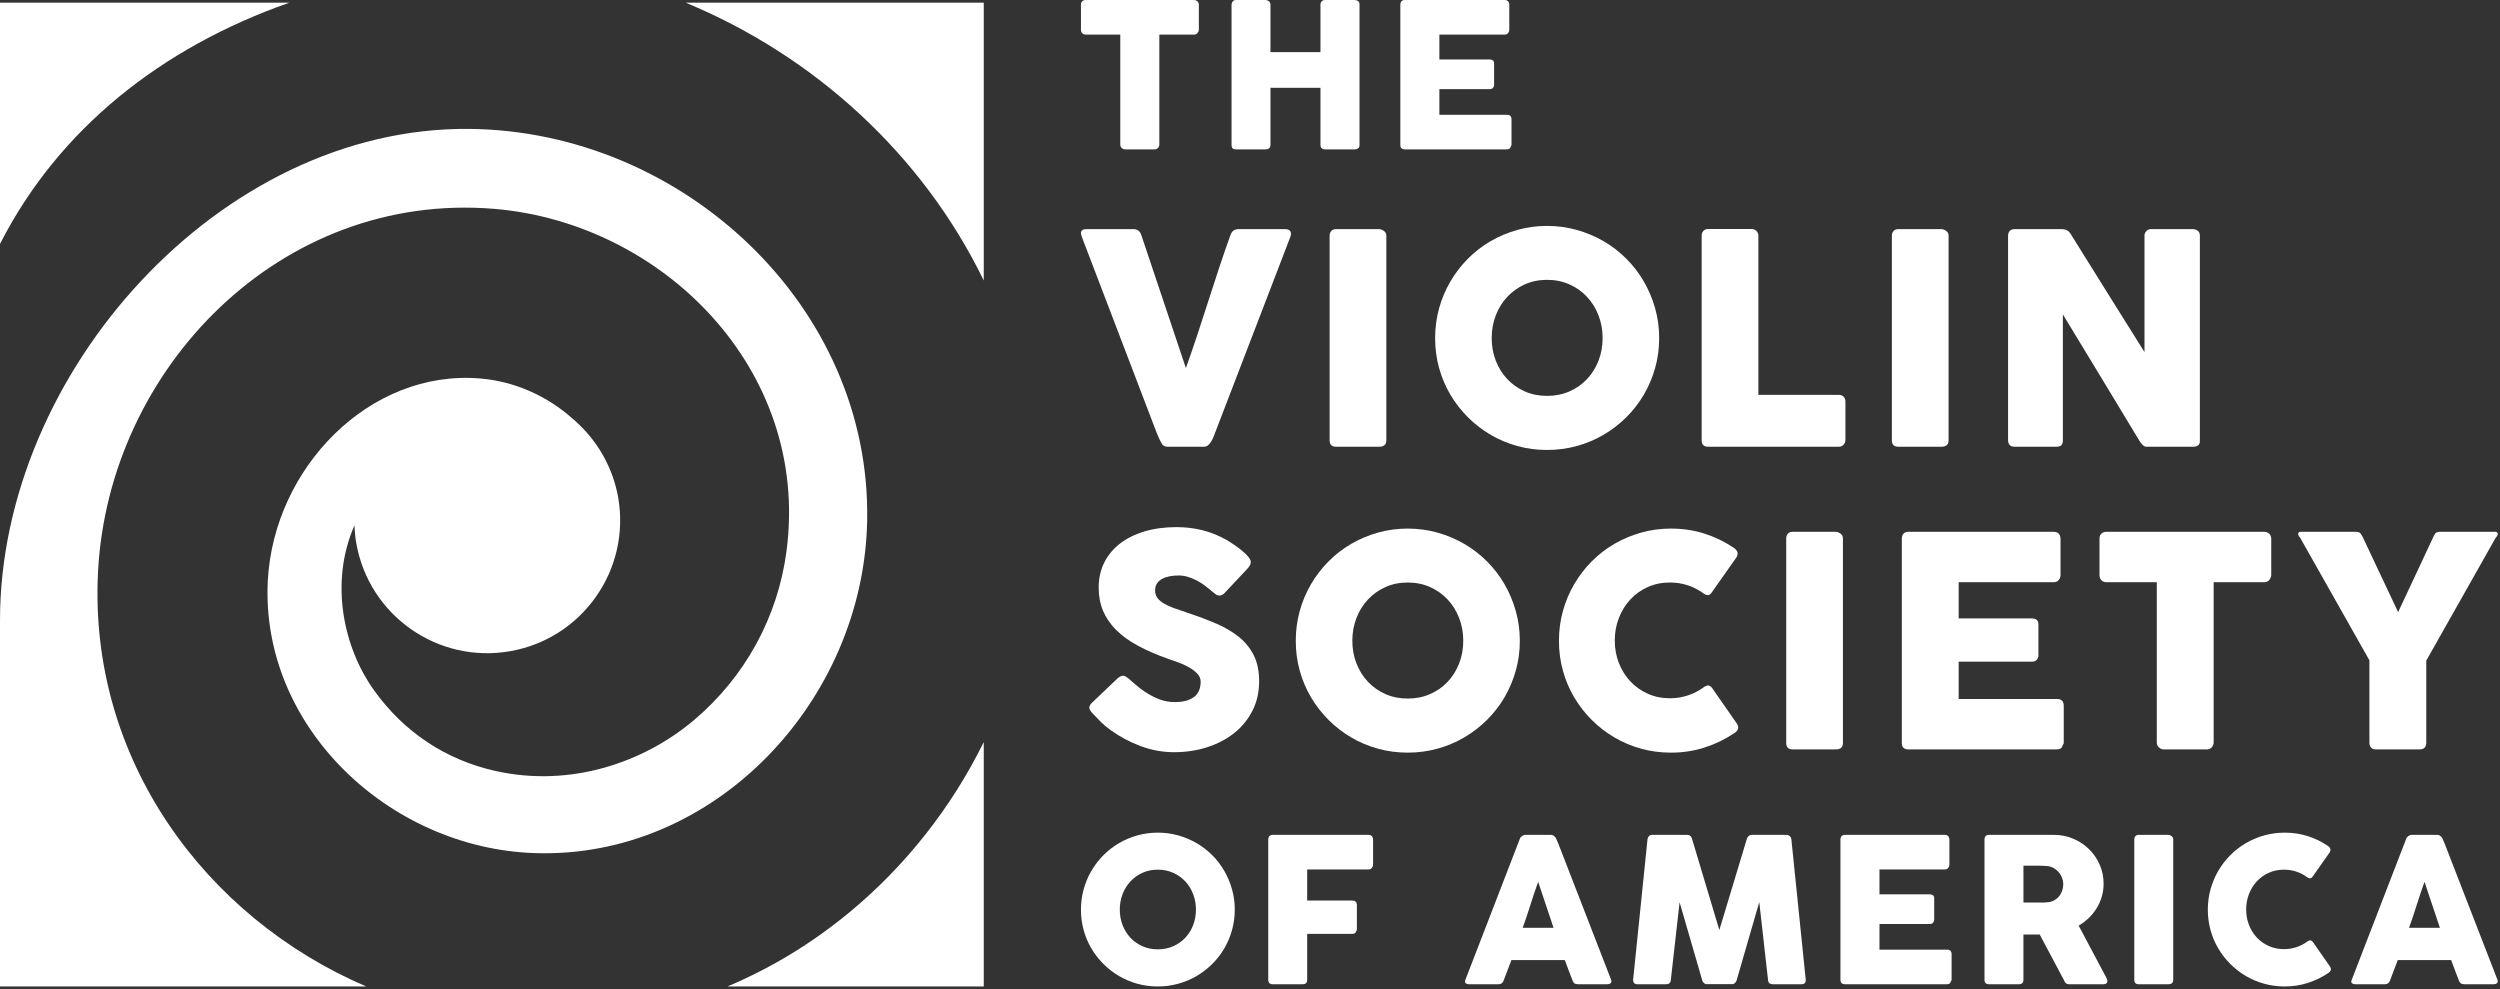 <?xml version="1.0" encoding="UTF-8" standalone="no"?><!DOCTYPE svg PUBLIC "-//W3C//DTD SVG 1.1//EN" "http://www.w3.org/Graphics/SVG/1.1/DTD/svg11.dtd"><svg width="100%" height="100%" viewBox="0 0 920 364" version="1.1" xmlns="http://www.w3.org/2000/svg" xmlns:xlink="http://www.w3.org/1999/xlink" xml:space="preserve" xmlns:serif="http://www.serif.com/" style="fill-rule:evenodd;clip-rule:evenodd;stroke-linejoin:round;stroke-miterlimit:2;"><rect x="0" y="0" width="920" height="364" fill="#333333" stroke="none"/><g id="Logo-Final" serif:id="Logo Final"><g id="Brand-Name" serif:id="Brand Name"><g id="of-America" serif:id="of America"><path d="M412.081,334.733c-0,2.048 0.345,3.961 1.036,5.738c0.691,1.777 1.66,3.325 2.906,4.646c1.247,1.32 2.721,2.357 4.424,3.109c1.703,0.753 3.579,1.13 5.627,1.13c2.048,-0 3.93,-0.377 5.645,-1.13c1.716,-0.752 3.196,-1.789 4.443,-3.109c1.246,-1.321 2.215,-2.869 2.906,-4.646c0.691,-1.777 1.036,-3.69 1.036,-5.738c0,-2.024 -0.345,-3.93 -1.036,-5.72c-0.691,-1.789 -1.66,-3.35 -2.906,-4.682c-1.247,-1.333 -2.727,-2.382 -4.443,-3.147c-1.715,-0.765 -3.597,-1.148 -5.645,-1.148c-2.048,0 -3.924,0.383 -5.627,1.148c-1.703,0.765 -3.177,1.814 -4.424,3.147c-1.246,1.332 -2.215,2.893 -2.906,4.682c-0.691,1.79 -1.036,3.696 -1.036,5.72Zm-14.29,0.037c0,-2.616 0.334,-5.127 1,-7.533c0.666,-2.407 1.616,-4.665 2.85,-6.775c1.234,-2.11 2.709,-4.029 4.424,-5.756c1.715,-1.728 3.622,-3.203 5.72,-4.424c2.097,-1.222 4.349,-2.172 6.756,-2.851c2.406,-0.678 4.917,-1.018 7.533,-1.018c2.591,0 5.096,0.34 7.515,1.018c2.418,0.679 4.677,1.629 6.774,2.851c2.098,1.221 4.011,2.696 5.738,4.424c1.728,1.727 3.203,3.646 4.424,5.756c1.222,2.11 2.172,4.368 2.851,6.775c0.678,2.406 1.018,4.917 1.018,7.533c-0,2.616 -0.34,5.127 -1.018,7.533c-0.679,2.407 -1.629,4.652 -2.851,6.738c-1.221,2.085 -2.696,3.986 -4.424,5.701c-1.727,1.715 -3.64,3.19 -5.738,4.424c-2.097,1.234 -4.356,2.184 -6.774,2.85c-2.419,0.666 -4.924,1 -7.515,1c-2.616,-0 -5.127,-0.334 -7.533,-1c-2.407,-0.666 -4.659,-1.616 -6.756,-2.85c-2.098,-1.234 -4.005,-2.709 -5.72,-4.424c-1.715,-1.715 -3.19,-3.616 -4.424,-5.701c-1.234,-2.086 -2.184,-4.331 -2.85,-6.738c-0.666,-2.406 -1,-4.917 -1,-7.533Z" style="fill:#fff;fill-rule:nonzero;"/><path d="M466.721,308.931c0,-0.519 0.142,-0.926 0.426,-1.222c0.284,-0.296 0.623,-0.457 1.018,-0.481l35.427,-0c0.568,-0 0.993,0.16 1.277,0.481c0.284,0.321 0.426,0.753 0.426,1.296l-0,9.18c-0,0.42 -0.148,0.821 -0.444,1.204c-0.296,0.382 -0.728,0.573 -1.296,0.573l-22.508,0l0,11.439l16.622,0c0.469,0 0.864,0.13 1.185,0.389c0.32,0.259 0.481,0.672 0.481,1.24l-0,8.848c-0,0.419 -0.142,0.82 -0.426,1.203c-0.284,0.382 -0.672,0.574 -1.166,0.574l-16.696,-0l0,16.954c0,1.062 -0.567,1.592 -1.702,1.592l-11.291,0c-0.889,-0.123 -1.333,-0.642 -1.333,-1.555l0,-51.715Z" style="fill:#fff;fill-rule:nonzero;"/><path d="M559.306,308.671c0.025,-0.148 0.105,-0.308 0.241,-0.481c0.135,-0.173 0.302,-0.333 0.499,-0.481c0.198,-0.148 0.407,-0.265 0.63,-0.352c0.222,-0.086 0.431,-0.129 0.629,-0.129l9.477,-0c0.419,-0 0.777,0.129 1.073,0.388c0.297,0.26 0.519,0.488 0.667,0.685l0.925,2.11l19.435,50.124c0.198,0.494 0.161,0.895 -0.111,1.203c-0.271,0.309 -0.74,0.463 -1.407,0.463l-10.624,0c-0.568,0 -1.006,-0.105 -1.314,-0.315c-0.309,-0.209 -0.549,-0.561 -0.722,-1.055c-0.494,-1.258 -0.975,-2.511 -1.444,-3.757c-0.469,-1.246 -0.938,-2.499 -1.407,-3.757l-19.657,-0c-0.469,1.258 -0.944,2.511 -1.425,3.757c-0.481,1.246 -0.956,2.499 -1.425,3.757c-0.321,0.914 -0.95,1.37 -1.888,1.37l-10.921,0c-0.469,0 -0.857,-0.123 -1.166,-0.37c-0.308,-0.247 -0.364,-0.617 -0.166,-1.111l20.101,-52.049Zm6.737,15.845c-0.469,1.258 -0.944,2.616 -1.425,4.072c-0.481,1.456 -0.956,2.924 -1.425,4.405c-0.469,1.481 -0.944,2.943 -1.425,4.387c-0.482,1.444 -0.957,2.795 -1.426,4.053l11.365,0l-5.664,-16.917Z" style="fill:#fff;fill-rule:nonzero;"/><path d="M606.283,308.857c0.05,-0.445 0.222,-0.827 0.518,-1.148c0.297,-0.321 0.716,-0.481 1.259,-0.481l12.809,-0c0.913,-0 1.505,0.469 1.777,1.406l10.069,33.614l10.143,-33.614c0.346,-0.937 0.975,-1.406 1.888,-1.406l12.661,-0c0.444,-0 0.845,0.154 1.203,0.462c0.358,0.309 0.561,0.698 0.611,1.167c0.863,8.687 1.746,17.306 2.646,25.857c0.901,8.552 1.783,17.171 2.647,25.858l0,0.185c0,0.963 -0.543,1.444 -1.629,1.444l-10.476,0c-1.135,0 -1.728,-0.543 -1.777,-1.629l-3.221,-28.615l-8.329,28.8c-0.049,0.247 -0.228,0.543 -0.537,0.889c-0.308,0.345 -0.61,0.518 -0.907,0.518l-9.736,0c-0.296,0 -0.61,-0.166 -0.944,-0.5c-0.333,-0.333 -0.512,-0.635 -0.536,-0.907l-8.33,-28.726l-3.22,28.541c-0.05,1.086 -0.654,1.629 -1.814,1.629l-10.477,0c-1.061,0 -1.592,-0.543 -1.592,-1.629l5.294,-51.715Z" style="fill:#fff;fill-rule:nonzero;"/><path d="M677.286,308.931c-0,-0.519 0.142,-0.932 0.426,-1.241c0.283,-0.308 0.684,-0.462 1.203,-0.462l36.76,-0c0.543,-0 0.962,0.16 1.258,0.481c0.297,0.321 0.445,0.753 0.445,1.296l-0,9.18c-0,0.42 -0.148,0.821 -0.445,1.204c-0.296,0.382 -0.728,0.573 -1.295,0.573l-23.989,0l0,9.144l18.51,0c0.469,0 0.857,0.111 1.166,0.333c0.308,0.222 0.463,0.593 0.463,1.111l-0,7.996c-0,0.345 -0.136,0.679 -0.408,0.999c-0.271,0.321 -0.666,0.482 -1.184,0.482l-18.547,-0l0,9.44l24.877,-0c1.111,-0 1.666,0.567 1.666,1.702l0,9.329c0,0.247 -0.099,0.469 -0.296,0.667c-0.099,0.691 -0.605,1.036 -1.518,1.036l-37.463,0c-0.494,0 -0.889,-0.129 -1.185,-0.389c-0.296,-0.259 -0.444,-0.66 -0.444,-1.203l-0,-51.678Z" style="fill:#fff;fill-rule:nonzero;"/><path d="M730.297,308.931c0,-0.519 0.136,-0.932 0.407,-1.241c0.272,-0.308 0.679,-0.462 1.222,-0.462l23.914,-0c2.542,-0 4.924,0.475 7.145,1.425c2.221,0.95 4.159,2.24 5.812,3.868c1.654,1.629 2.956,3.536 3.906,5.72c0.95,2.184 1.425,4.51 1.425,6.978c-0,1.678 -0.228,3.276 -0.685,4.794c-0.457,1.518 -1.092,2.937 -1.906,4.257c-0.815,1.321 -1.784,2.518 -2.906,3.591c-1.123,1.074 -2.351,1.993 -3.684,2.758l9.514,17.917c0.173,0.346 0.395,0.753 0.666,1.222c0.272,0.469 0.408,0.876 0.408,1.222c-0,0.394 -0.13,0.697 -0.389,0.906c-0.259,0.21 -0.611,0.315 -1.055,0.315l-12.698,0c-0.419,0 -0.796,-0.123 -1.129,-0.37c-0.333,-0.247 -0.549,-0.58 -0.648,-1l-8.995,-16.917l-5.997,-0l-0,16.695c-0,1.062 -0.568,1.592 -1.703,1.592l-10.995,0c-0.493,0 -0.888,-0.129 -1.185,-0.389c-0.296,-0.259 -0.444,-0.66 -0.444,-1.203l0,-51.678Zm28.986,16.436c0,-0.74 -0.135,-1.481 -0.407,-2.221c-0.271,-0.74 -0.654,-1.419 -1.148,-2.036c-0.493,-0.617 -1.085,-1.135 -1.776,-1.555c-0.691,-0.419 -1.457,-0.691 -2.296,-0.814c-0.691,-0.05 -1.339,-0.093 -1.943,-0.13c-0.605,-0.037 -1.265,-0.055 -1.981,-0.055l-5.108,-0l-0,13.586l6.811,-0c0.444,-0 0.839,-0.013 1.185,-0.037c0.345,-0.025 0.728,-0.062 1.147,-0.111c0.864,-0.099 1.642,-0.352 2.333,-0.759c0.691,-0.408 1.271,-0.913 1.74,-1.518c0.468,-0.605 0.826,-1.283 1.073,-2.036c0.247,-0.753 0.37,-1.524 0.37,-2.314Z" style="fill:#fff;fill-rule:nonzero;"/><path d="M785.419,308.857c-0,-0.445 0.135,-0.827 0.407,-1.148c0.271,-0.321 0.679,-0.481 1.222,-0.481l10.883,-0c0.37,-0 0.765,0.148 1.185,0.444c0.419,0.296 0.629,0.691 0.629,1.185l0,51.715c0,1.086 -0.604,1.629 -1.814,1.629l-10.883,0c-1.086,0 -1.629,-0.543 -1.629,-1.629l-0,-51.715Z" style="fill:#fff;fill-rule:nonzero;"/><path d="M856.57,311.226c0.419,0.247 0.728,0.567 0.925,0.962c0.197,0.395 0.16,0.864 -0.111,1.407l-6.256,8.885c-0.272,0.419 -0.562,0.66 -0.87,0.721c-0.309,0.062 -0.685,-0.043 -1.129,-0.314c-1.21,-0.913 -2.542,-1.617 -3.998,-2.11c-1.456,-0.494 -2.999,-0.741 -4.628,-0.741c-2.023,0 -3.887,0.383 -5.59,1.148c-1.703,0.765 -3.171,1.814 -4.405,3.147c-1.234,1.332 -2.196,2.887 -2.887,4.664c-0.691,1.777 -1.037,3.677 -1.037,5.701c0,2.024 0.346,3.918 1.037,5.682c0.691,1.765 1.653,3.307 2.887,4.628c1.234,1.32 2.702,2.363 4.405,3.128c1.703,0.765 3.567,1.147 5.59,1.147c1.629,0 3.184,-0.252 4.665,-0.758c1.48,-0.506 2.825,-1.216 4.035,-2.129c0.444,-0.271 0.814,-0.383 1.11,-0.333c0.296,0.049 0.593,0.271 0.889,0.666l6.33,9.107c0.272,0.543 0.309,0.999 0.111,1.37c-0.197,0.37 -0.506,0.678 -0.925,0.925c-2.32,1.555 -4.819,2.758 -7.497,3.609c-2.677,0.852 -5.497,1.278 -8.459,1.278c-2.616,-0 -5.127,-0.334 -7.533,-1c-2.406,-0.666 -4.658,-1.616 -6.756,-2.85c-2.098,-1.234 -4.004,-2.709 -5.719,-4.424c-1.716,-1.715 -3.19,-3.616 -4.424,-5.701c-1.234,-2.086 -2.184,-4.331 -2.851,-6.738c-0.666,-2.406 -0.999,-4.917 -0.999,-7.533c-0,-2.616 0.333,-5.127 0.999,-7.533c0.667,-2.407 1.617,-4.665 2.851,-6.775c1.234,-2.11 2.708,-4.029 4.424,-5.756c1.715,-1.728 3.621,-3.203 5.719,-4.424c2.098,-1.222 4.35,-2.172 6.756,-2.851c2.406,-0.678 4.917,-1.018 7.533,-1.018c2.962,0 5.757,0.414 8.385,1.24c2.629,0.827 5.103,2.018 7.423,3.573Z" style="fill:#fff;fill-rule:nonzero;"/><path d="M885.481,308.671c0.025,-0.148 0.105,-0.308 0.241,-0.481c0.136,-0.173 0.302,-0.333 0.5,-0.481c0.197,-0.148 0.407,-0.265 0.629,-0.352c0.222,-0.086 0.432,-0.129 0.63,-0.129l9.476,-0c0.42,-0 0.778,0.129 1.074,0.388c0.296,0.26 0.518,0.488 0.666,0.685l0.926,2.11l19.435,50.124c0.197,0.494 0.16,0.895 -0.111,1.203c-0.272,0.309 -0.741,0.463 -1.407,0.463l-10.624,0c-0.568,0 -1.006,-0.105 -1.315,-0.315c-0.308,-0.209 -0.549,-0.561 -0.722,-1.055c-0.493,-1.258 -0.974,-2.511 -1.443,-3.757c-0.469,-1.246 -0.938,-2.499 -1.407,-3.757l-19.657,-0c-0.469,1.258 -0.944,2.511 -1.425,3.757c-0.482,1.246 -0.957,2.499 -1.426,3.757c-0.32,0.914 -0.95,1.37 -1.888,1.37l-10.92,0c-0.469,0 -0.858,-0.123 -1.166,-0.37c-0.309,-0.247 -0.364,-0.617 -0.167,-1.111l20.101,-52.049Zm6.738,15.845c-0.469,1.258 -0.944,2.616 -1.425,4.072c-0.482,1.456 -0.957,2.924 -1.426,4.405c-0.468,1.481 -0.944,2.943 -1.425,4.387c-0.481,1.444 -0.956,2.795 -1.425,4.053l11.365,0l-5.664,-16.917Z" style="fill:#fff;fill-rule:nonzero;"/></g><g id="Society"><path d="M415.586,249.954c0.611,0.503 1.393,1.177 2.346,2.022c0.953,0.845 2.04,1.681 3.262,2.508c1.834,1.222 3.649,2.175 5.447,2.858c1.797,0.683 3.685,1.024 5.662,1.024c1.833,0 3.37,-0.207 4.61,-0.62c1.241,-0.413 2.22,-0.962 2.939,-1.645c0.719,-0.683 1.231,-1.474 1.537,-2.372c0.306,-0.899 0.458,-1.852 0.458,-2.858c0,-1.115 -0.422,-2.112 -1.267,-2.993c-0.845,-0.881 -1.878,-1.663 -3.101,-2.346c-1.222,-0.683 -2.498,-1.267 -3.828,-1.752c-1.33,-0.486 -2.481,-0.89 -3.451,-1.214c-4.314,-1.509 -8.089,-3.136 -11.324,-4.88c-3.236,-1.743 -5.932,-3.684 -8.089,-5.823c-2.157,-2.139 -3.775,-4.494 -4.853,-7.064c-1.079,-2.571 -1.618,-5.438 -1.618,-8.601c0,-3.344 0.674,-6.381 2.022,-9.114c1.348,-2.732 3.272,-5.068 5.77,-7.01c2.499,-1.941 5.509,-3.442 9.033,-4.502c3.523,-1.061 7.459,-1.591 11.809,-1.591c3.271,-0 6.408,0.368 9.41,1.105c3.001,0.737 5.958,1.915 8.87,3.532c1.222,0.719 2.382,1.465 3.478,2.238c1.097,0.773 2.058,1.519 2.885,2.238c0.827,0.719 1.483,1.402 1.968,2.049c0.486,0.647 0.728,1.205 0.728,1.672c0,0.467 -0.117,0.899 -0.35,1.294c-0.234,0.395 -0.584,0.845 -1.052,1.348l-8.25,8.79c-0.611,0.611 -1.222,0.916 -1.833,0.916c-0.504,0 -0.962,-0.143 -1.376,-0.431c-0.413,-0.288 -0.871,-0.647 -1.375,-1.078l-0.485,-0.432c-0.719,-0.611 -1.519,-1.24 -2.4,-1.887c-0.88,-0.647 -1.824,-1.231 -2.831,-1.753c-1.006,-0.521 -2.067,-0.952 -3.181,-1.294c-1.115,-0.341 -2.247,-0.512 -3.397,-0.512c-1.187,-0 -2.301,0.099 -3.344,0.296c-1.042,0.198 -1.959,0.513 -2.75,0.944c-0.791,0.432 -1.42,0.998 -1.887,1.699c-0.467,0.701 -0.701,1.555 -0.701,2.561c-0,1.007 0.252,1.878 0.755,2.615c0.503,0.737 1.258,1.42 2.265,2.05c1.006,0.629 2.256,1.222 3.747,1.779c1.492,0.557 3.227,1.159 5.204,1.806c3.811,1.259 7.325,2.58 10.542,3.964c3.218,1.384 5.995,3.02 8.331,4.907c2.337,1.887 4.162,4.143 5.474,6.767c1.312,2.625 1.968,5.806 1.968,9.545c-0,3.954 -0.809,7.54 -2.427,10.758c-1.617,3.217 -3.837,5.958 -6.659,8.223c-2.822,2.265 -6.139,4.018 -9.949,5.258c-3.811,1.24 -7.909,1.86 -12.295,1.86c-4.134,0 -8.196,-0.737 -12.187,-2.211c-3.99,-1.474 -7.711,-3.451 -11.162,-5.931c-1.438,-1.043 -2.651,-2.067 -3.64,-3.074c-0.988,-1.007 -1.77,-1.815 -2.346,-2.427l-0.161,-0.161c-0.036,-0.072 -0.072,-0.117 -0.108,-0.135c-0.036,-0.018 -0.072,-0.045 -0.108,-0.081c-0.036,-0.072 -0.072,-0.117 -0.108,-0.135c-0.036,-0.018 -0.072,-0.045 -0.108,-0.081c-0.827,-0.898 -1.24,-1.617 -1.24,-2.157c0,-0.611 0.413,-1.294 1.24,-2.049l9.329,-8.897c0.755,-0.54 1.366,-0.809 1.834,-0.809c0.323,-0 0.665,0.108 1.024,0.323c0.36,0.216 0.791,0.54 1.294,0.971Z" style="fill:#fff;fill-rule:nonzero;"/><path d="M497.659,235.772c-0,2.984 0.503,5.77 1.51,8.358c1.006,2.589 2.417,4.844 4.233,6.768c1.815,1.923 3.963,3.433 6.443,4.529c2.481,1.097 5.213,1.645 8.197,1.645c2.984,0 5.725,-0.548 8.223,-1.645c2.499,-1.096 4.656,-2.606 6.471,-4.529c1.816,-1.924 3.227,-4.179 4.233,-6.768c1.007,-2.588 1.51,-5.374 1.51,-8.358c0,-2.948 -0.503,-5.725 -1.51,-8.331c-1.006,-2.607 -2.417,-4.88 -4.233,-6.822c-1.815,-1.941 -3.972,-3.469 -6.471,-4.583c-2.498,-1.115 -5.239,-1.672 -8.223,-1.672c-2.984,0 -5.716,0.557 -8.197,1.672c-2.48,1.114 -4.628,2.642 -6.443,4.583c-1.816,1.942 -3.227,4.215 -4.233,6.822c-1.007,2.606 -1.51,5.383 -1.51,8.331Zm-20.815,0.054c-0,-3.811 0.485,-7.469 1.456,-10.974c0.971,-3.505 2.355,-6.794 4.152,-9.868c1.798,-3.073 3.946,-5.868 6.444,-8.385c2.498,-2.516 5.276,-4.664 8.331,-6.444c3.056,-1.779 6.336,-3.163 9.841,-4.152c3.505,-0.989 7.163,-1.483 10.974,-1.483c3.775,0 7.423,0.494 10.946,1.483c3.524,0.989 6.813,2.373 9.869,4.152c3.055,1.78 5.841,3.928 8.358,6.444c2.516,2.517 4.664,5.312 6.444,8.385c1.779,3.074 3.163,6.363 4.152,9.868c0.988,3.505 1.483,7.163 1.483,10.974c-0,3.811 -0.495,7.468 -1.483,10.973c-0.989,3.506 -2.373,6.777 -4.152,9.815c-1.78,3.037 -3.928,5.805 -6.444,8.304c-2.517,2.498 -5.303,4.646 -8.358,6.444c-3.056,1.797 -6.345,3.181 -9.869,4.152c-3.523,0.971 -7.171,1.456 -10.946,1.456c-3.811,-0 -7.469,-0.485 -10.974,-1.456c-3.505,-0.971 -6.785,-2.355 -9.841,-4.152c-3.055,-1.798 -5.833,-3.946 -8.331,-6.444c-2.498,-2.499 -4.646,-5.267 -6.444,-8.304c-1.797,-3.038 -3.181,-6.309 -4.152,-9.815c-0.971,-3.505 -1.456,-7.162 -1.456,-10.973Z" style="fill:#fff;fill-rule:nonzero;"/><path d="M637.915,201.53c0.611,0.36 1.06,0.827 1.348,1.402c0.288,0.576 0.234,1.259 -0.162,2.049l-9.113,12.942c-0.395,0.611 -0.818,0.962 -1.267,1.052c-0.449,0.09 -0.998,-0.063 -1.645,-0.459c-1.761,-1.33 -3.703,-2.354 -5.824,-3.073c-2.121,-0.719 -4.367,-1.079 -6.74,-1.079c-2.948,0 -5.662,0.557 -8.143,1.672c-2.48,1.114 -4.619,2.642 -6.417,4.583c-1.797,1.942 -3.199,4.206 -4.206,6.795c-1.006,2.588 -1.509,5.356 -1.509,8.304c-0,2.948 0.503,5.707 1.509,8.277c1.007,2.571 2.409,4.818 4.206,6.741c1.798,1.923 3.937,3.442 6.417,4.557c2.481,1.114 5.195,1.671 8.143,1.671c2.373,0 4.637,-0.368 6.794,-1.105c2.157,-0.737 4.117,-1.771 5.878,-3.101c0.647,-0.395 1.186,-0.557 1.618,-0.485c0.431,0.072 0.863,0.395 1.294,0.97l9.221,13.266c0.395,0.791 0.449,1.456 0.162,1.995c-0.288,0.539 -0.737,0.989 -1.348,1.348c-3.38,2.265 -7.019,4.017 -10.92,5.258c-3.9,1.24 -8.008,1.86 -12.322,1.86c-3.81,-0 -7.468,-0.485 -10.973,-1.456c-3.505,-0.971 -6.786,-2.355 -9.841,-4.152c-3.056,-1.798 -5.833,-3.946 -8.332,-6.444c-2.498,-2.499 -4.646,-5.267 -6.443,-8.304c-1.798,-3.038 -3.182,-6.309 -4.153,-9.815c-0.97,-3.505 -1.456,-7.162 -1.456,-10.973c0,-3.811 0.486,-7.469 1.456,-10.974c0.971,-3.505 2.355,-6.794 4.153,-9.868c1.797,-3.073 3.945,-5.868 6.443,-8.385c2.499,-2.516 5.276,-4.664 8.332,-6.444c3.055,-1.779 6.336,-3.163 9.841,-4.152c3.505,-0.989 7.163,-1.483 10.973,-1.483c4.314,0 8.386,0.602 12.214,1.807c3.829,1.204 7.433,2.938 10.812,5.203Z" style="fill:#fff;fill-rule:nonzero;"/><path d="M657.328,198.079c-0,-0.647 0.197,-1.204 0.593,-1.671c0.395,-0.468 0.988,-0.701 1.779,-0.701l15.854,-0c0.539,-0 1.114,0.215 1.725,0.647c0.612,0.431 0.917,1.006 0.917,1.725l0,75.332c0,1.582 -0.881,2.373 -2.642,2.373l-15.854,-0c-1.582,-0 -2.372,-0.791 -2.372,-2.373l-0,-75.332Z" style="fill:#fff;fill-rule:nonzero;"/><path d="M699.874,198.187c-0,-0.755 0.206,-1.357 0.62,-1.806c0.413,-0.45 0.997,-0.674 1.752,-0.674l53.547,-0c0.791,-0 1.402,0.233 1.833,0.701c0.432,0.467 0.647,1.096 0.647,1.887l0,13.373c0,0.611 -0.215,1.195 -0.647,1.753c-0.431,0.557 -1.06,0.835 -1.887,0.835l-34.943,0l0,13.32l26.962,-0c0.683,-0 1.249,0.161 1.699,0.485c0.449,0.323 0.674,0.863 0.674,1.618l-0,11.647c-0,0.503 -0.198,0.989 -0.593,1.456c-0.396,0.467 -0.971,0.701 -1.726,0.701l-27.016,0l0,13.751l36.237,-0c1.618,-0 2.427,0.827 2.427,2.48l-0,13.589c-0,0.36 -0.144,0.683 -0.432,0.971c-0.144,1.006 -0.881,1.51 -2.211,1.51l-54.571,-0c-0.719,-0 -1.294,-0.189 -1.725,-0.567c-0.432,-0.377 -0.647,-0.961 -0.647,-1.752l-0,-75.278Z" style="fill:#fff;fill-rule:nonzero;"/><path d="M772.617,198.079c0,-0.719 0.243,-1.294 0.728,-1.725c0.485,-0.432 1.088,-0.647 1.807,-0.647l58.076,-0c0.647,-0 1.222,0.197 1.725,0.593c0.504,0.395 0.791,0.988 0.863,1.779l0,13.427c0,0.647 -0.225,1.267 -0.674,1.861c-0.449,0.593 -1.087,0.889 -1.914,0.889l-18.604,0l-0,58.993c-0,0.647 -0.234,1.231 -0.701,1.753c-0.467,0.521 -1.079,0.782 -1.834,0.782l-15.853,-0c-0.611,-0 -1.187,-0.243 -1.726,-0.728c-0.539,-0.486 -0.809,-1.088 -0.809,-1.807l0,-58.993l-18.549,0c-0.719,0 -1.322,-0.233 -1.807,-0.701c-0.485,-0.467 -0.728,-1.15 -0.728,-2.049l0,-13.427Z" style="fill:#fff;fill-rule:nonzero;"/><path d="M882.514,225.257l13.05,-27.879c0.216,-0.431 0.395,-0.746 0.539,-0.944c0.144,-0.197 0.288,-0.341 0.431,-0.431c0.144,-0.09 0.297,-0.144 0.459,-0.162c0.162,-0.018 0.35,-0.063 0.566,-0.134l20.761,-0c0.251,-0 0.458,0.08 0.62,0.242c0.162,0.162 0.243,0.351 0.243,0.566c-0,0.396 -0.252,0.845 -0.755,1.348l-25.56,45.243l-0,30.143c-0,1.69 -0.827,2.535 -2.481,2.535l-16.177,-0c-0.719,-0 -1.276,-0.225 -1.672,-0.674c-0.395,-0.45 -0.593,-1.07 -0.593,-1.861l0,-30.251l-25.506,-45.135c-0.467,-0.467 -0.701,-0.916 -0.701,-1.348c0,-0.215 0.072,-0.404 0.216,-0.566c0.144,-0.162 0.341,-0.242 0.593,-0.242l20.761,-0c0.251,0.071 0.449,0.116 0.593,0.134c0.144,0.018 0.287,0.072 0.431,0.162c0.144,0.09 0.288,0.234 0.432,0.431c0.143,0.198 0.341,0.513 0.593,0.944l13.157,27.879Z" style="fill:#fff;fill-rule:nonzero;"/></g><g id="Violin"><path d="M427.557,163.267c-0.395,-0.647 -0.745,-1.312 -1.051,-1.995c-0.306,-0.683 -0.602,-1.384 -0.89,-2.103l-27.663,-72.42c0,-0.18 -0.027,-0.342 -0.081,-0.485c-0.054,-0.144 -0.081,-0.288 -0.081,-0.432c0,-1.006 0.665,-1.51 1.996,-1.51l17.363,0c1.366,0 2.301,0.683 2.804,2.049l16.447,49.071c1.474,-4.098 2.885,-8.187 4.233,-12.267c1.348,-4.081 2.678,-8.17 3.99,-12.268c1.313,-4.098 2.643,-8.188 3.991,-12.268c1.348,-4.08 2.759,-8.169 4.233,-12.268c0.503,-1.366 1.492,-2.049 2.966,-2.049l16.986,0c0.827,0 1.411,0.153 1.752,0.459c0.342,0.305 0.512,0.71 0.512,1.213c0,0.288 -0.017,0.485 -0.053,0.593l-0,0.162l-27.825,72.42c-0.18,0.503 -0.396,1.06 -0.647,1.672c-0.252,0.611 -0.54,1.177 -0.863,1.698c-0.324,0.521 -0.701,0.962 -1.132,1.321c-0.432,0.36 -0.917,0.539 -1.456,0.539l-13.32,0c-1.114,0 -1.851,-0.377 -2.211,-1.132Z" style="fill:#fff;fill-rule:nonzero;"/><path d="M489.3,86.695c0,-0.647 0.198,-1.204 0.594,-1.672c0.395,-0.467 0.988,-0.701 1.779,-0.701l15.854,0c0.539,0 1.114,0.216 1.725,0.647c0.611,0.432 0.917,1.007 0.917,1.726l0,75.332c0,1.582 -0.881,2.372 -2.642,2.372l-15.854,0c-1.582,0 -2.373,-0.79 -2.373,-2.372l0,-75.332Z" style="fill:#fff;fill-rule:nonzero;"/><path d="M548.94,124.388c0,2.984 0.504,5.77 1.51,8.358c1.007,2.588 2.418,4.844 4.233,6.768c1.816,1.923 3.964,3.433 6.444,4.529c2.481,1.097 5.213,1.645 8.197,1.645c2.983,-0 5.725,-0.548 8.223,-1.645c2.499,-1.096 4.655,-2.606 6.471,-4.529c1.815,-1.924 3.226,-4.18 4.233,-6.768c1.007,-2.588 1.51,-5.374 1.51,-8.358c-0,-2.948 -0.503,-5.725 -1.51,-8.331c-1.007,-2.607 -2.418,-4.88 -4.233,-6.822c-1.816,-1.941 -3.972,-3.469 -6.471,-4.583c-2.498,-1.115 -5.24,-1.672 -8.223,-1.672c-2.984,0 -5.716,0.557 -8.197,1.672c-2.48,1.114 -4.628,2.642 -6.444,4.583c-1.815,1.942 -3.226,4.215 -4.233,6.822c-1.006,2.606 -1.51,5.383 -1.51,8.331Zm-20.814,0.054c-0,-3.811 0.485,-7.469 1.456,-10.974c0.97,-3.505 2.354,-6.794 4.152,-9.868c1.797,-3.073 3.945,-5.869 6.444,-8.385c2.498,-2.516 5.275,-4.664 8.331,-6.444c3.056,-1.779 6.336,-3.163 9.841,-4.152c3.505,-0.989 7.163,-1.483 10.974,-1.483c3.774,0 7.423,0.494 10.946,1.483c3.523,0.989 6.813,2.373 9.868,4.152c3.056,1.78 5.842,3.928 8.359,6.444c2.516,2.516 4.664,5.312 6.443,8.385c1.78,3.074 3.164,6.363 4.153,9.868c0.988,3.505 1.482,7.163 1.482,10.974c0,3.81 -0.494,7.468 -1.482,10.973c-0.989,3.505 -2.373,6.777 -4.153,9.815c-1.779,3.037 -3.927,5.805 -6.443,8.304c-2.517,2.498 -5.303,4.646 -8.359,6.444c-3.055,1.797 -6.345,3.181 -9.868,4.152c-3.523,0.971 -7.172,1.456 -10.946,1.456c-3.811,-0 -7.469,-0.485 -10.974,-1.456c-3.505,-0.971 -6.785,-2.355 -9.841,-4.152c-3.056,-1.798 -5.833,-3.946 -8.331,-6.444c-2.499,-2.499 -4.647,-5.267 -6.444,-8.304c-1.798,-3.038 -3.182,-6.31 -4.152,-9.815c-0.971,-3.505 -1.456,-7.163 -1.456,-10.973Z" style="fill:#fff;fill-rule:nonzero;"/><path d="M626.213,86.641c0,-0.647 0.216,-1.204 0.648,-1.672c0.431,-0.467 1.024,-0.701 1.779,-0.701l15.962,0c0.611,0 1.168,0.216 1.671,0.648c0.503,0.431 0.773,1.006 0.809,1.725l0,58.669l29.658,0c0.647,0 1.205,0.216 1.672,0.647c0.467,0.432 0.701,1.025 0.701,1.78l-0,14.182c-0,0.611 -0.207,1.168 -0.62,1.672c-0.414,0.503 -0.998,0.773 -1.753,0.808l-48.154,0c-1.582,0 -2.373,-0.79 -2.373,-2.372l0,-75.386Z" style="fill:#fff;fill-rule:nonzero;"/><path d="M696.207,86.695c-0,-0.647 0.198,-1.204 0.593,-1.672c0.395,-0.467 0.989,-0.701 1.779,-0.701l15.854,0c0.539,0 1.115,0.216 1.726,0.647c0.611,0.432 0.916,1.007 0.916,1.726l0,75.332c0,1.582 -0.88,2.372 -2.642,2.372l-15.854,0c-1.581,0 -2.372,-0.79 -2.372,-2.372l-0,-75.332Z" style="fill:#fff;fill-rule:nonzero;"/><path d="M738.969,86.695c-0,-0.647 0.197,-1.204 0.593,-1.672c0.395,-0.467 0.988,-0.701 1.779,-0.701l17.633,0c0.504,0 1.025,0.126 1.564,0.378c0.539,0.251 1.007,0.683 1.402,1.294c4.566,7.37 9.095,14.631 13.589,21.785c4.494,7.154 9.041,14.416 13.643,21.786l-0,-43.194c0.144,-0.647 0.431,-1.15 0.863,-1.509c0.431,-0.36 0.934,-0.54 1.509,-0.54l15.369,0c0.755,0 1.384,0.207 1.887,0.62c0.503,0.414 0.755,0.998 0.755,1.753l0,75.601c0,0.719 -0.216,1.25 -0.647,1.591c-0.431,0.342 -1.025,0.512 -1.78,0.512l-17.201,0c-0.468,0 -0.881,-0.161 -1.241,-0.485c-0.359,-0.323 -0.737,-0.755 -1.132,-1.294c-4.781,-7.909 -9.509,-15.728 -14.182,-23.457c-4.673,-7.729 -9.419,-15.548 -14.236,-23.457l0,46.321c0,0.791 -0.18,1.384 -0.539,1.779c-0.36,0.396 -1.007,0.593 -1.941,0.593l-15.315,0c-0.827,0 -1.429,-0.224 -1.806,-0.674c-0.378,-0.449 -0.566,-0.997 -0.566,-1.644l-0,-75.386Z" style="fill:#fff;fill-rule:nonzero;"/></g><g id="The"><path d="M397.791,1.629c0,-0.494 0.167,-0.889 0.5,-1.185c0.333,-0.296 0.747,-0.444 1.24,-0.444l39.87,-0c0.444,-0 0.839,0.136 1.185,0.407c0.345,0.272 0.542,0.679 0.592,1.222l-0,9.218c-0,0.444 -0.154,0.87 -0.463,1.277c-0.308,0.407 -0.746,0.611 -1.314,0.611l-12.772,-0l0,40.499c0,0.444 -0.16,0.845 -0.481,1.203c-0.321,0.357 -0.74,0.536 -1.259,0.536l-10.883,0c-0.42,0 -0.815,-0.166 -1.185,-0.499c-0.37,-0.334 -0.555,-0.747 -0.555,-1.24l-0,-40.499l-12.735,-0c-0.493,-0 -0.907,-0.161 -1.24,-0.482c-0.333,-0.32 -0.5,-0.789 -0.5,-1.406l0,-9.218Z" style="fill:#fff;fill-rule:nonzero;"/><path d="M453.209,1.629c0.025,-0.42 0.179,-0.796 0.463,-1.129c0.284,-0.333 0.66,-0.5 1.129,-0.5l10.995,-0c0.37,-0 0.752,0.154 1.147,0.463c0.395,0.308 0.592,0.697 0.592,1.166l0,17.547l18.399,-0l-0,-17.547c-0,-0.444 0.154,-0.827 0.463,-1.148c0.308,-0.321 0.709,-0.481 1.203,-0.481l10.846,-0c0.494,-0 0.926,0.123 1.296,0.37c0.37,0.247 0.555,0.642 0.555,1.185l0,51.79c0,0.543 -0.16,0.95 -0.481,1.221c-0.321,0.272 -0.74,0.407 -1.259,0.407l-10.957,0c-0.494,0 -0.895,-0.135 -1.203,-0.407c-0.309,-0.271 -0.463,-0.678 -0.463,-1.221l-0,-21.027l-18.399,-0l0,21.027c0,0.518 -0.166,0.919 -0.499,1.203c-0.333,0.284 -0.784,0.425 -1.351,0.425l-10.884,0c-1.037,0 -1.567,-0.481 -1.592,-1.443l0,-51.901Z" style="fill:#fff;fill-rule:nonzero;"/><path d="M515.327,1.703c0,-0.518 0.142,-0.932 0.426,-1.24c0.284,-0.309 0.685,-0.463 1.203,-0.463l36.76,-0c0.543,-0 0.962,0.16 1.259,0.481c0.296,0.321 0.444,0.753 0.444,1.296l-0,9.181c-0,0.419 -0.148,0.82 -0.444,1.203c-0.297,0.382 -0.728,0.574 -1.296,0.574l-23.988,-0l-0,9.143l18.509,0c0.469,0 0.858,0.111 1.166,0.333c0.309,0.223 0.463,0.593 0.463,1.111l-0,7.996c-0,0.346 -0.136,0.679 -0.407,1c-0.272,0.321 -0.667,0.481 -1.185,0.481l-18.546,-0l-0,9.44l24.876,-0c1.111,-0 1.666,0.567 1.666,1.703l0,9.329c0,0.246 -0.098,0.468 -0.296,0.666c-0.099,0.691 -0.604,1.036 -1.518,1.036l-37.463,0c-0.494,0 -0.888,-0.129 -1.185,-0.388c-0.296,-0.259 -0.444,-0.66 -0.444,-1.203l0,-51.679Z" style="fill:#fff;fill-rule:nonzero;"/></g></g><path id="Squiral" d="M106.454,0.994c-46.988,16.5 -84.859,46.435 -106.454,88.78l-0,-88.78l106.454,-0Zm-106.454,227.225c0.059,-91.076 80.908,-181.601 172.619,-180.785c78.575,0.706 148.029,65.183 146.496,144.236c-1.296,66.175 -56.038,124.542 -122.426,122.266c-53.651,-1.826 -100.991,-46.71 -98.124,-100.39c2.22,-41.247 37.3,-77.658 78.121,-74.267c12.747,1.04 24.829,6.541 34.022,14.79c0.673,0.516 1.227,1.056 1.826,1.636c7.835,7.27 13.115,16.874 14.962,27.403c4.615,26.588 -13.179,51.895 -39.773,56.536c-26.628,4.66 -51.98,-13.173 -56.615,-39.794c-0.376,-2.141 -0.588,-4.378 -0.649,-6.547c-9.37,21.304 -3.847,45.339 7.12,60.632c11.101,15.525 26.503,25.745 44.948,29.821c27.443,6.067 54.323,-3.082 72.898,-18.788c18.582,-15.732 30.845,-37.714 34.029,-62.323c8.732,-66.698 -45.712,-120.641 -107.585,-125.788c-78.779,-6.519 -141.778,58.775 -145.775,133.255c-3.727,69.174 39.47,127.571 98.678,152.904l-134.772,-0l-0,-134.797Zm362.022,-124.993c-22.385,-46.08 -62.049,-82.524 -109.666,-102.232l109.666,-0l-0,102.232Zm-94.315,259.79c16.459,-6.919 31.67,-16.284 45.257,-27.595c20.426,-16.96 37.192,-38.297 49.058,-62.319l-0,89.914l-94.315,-0Z" style="fill:#fff;"/></g></svg>